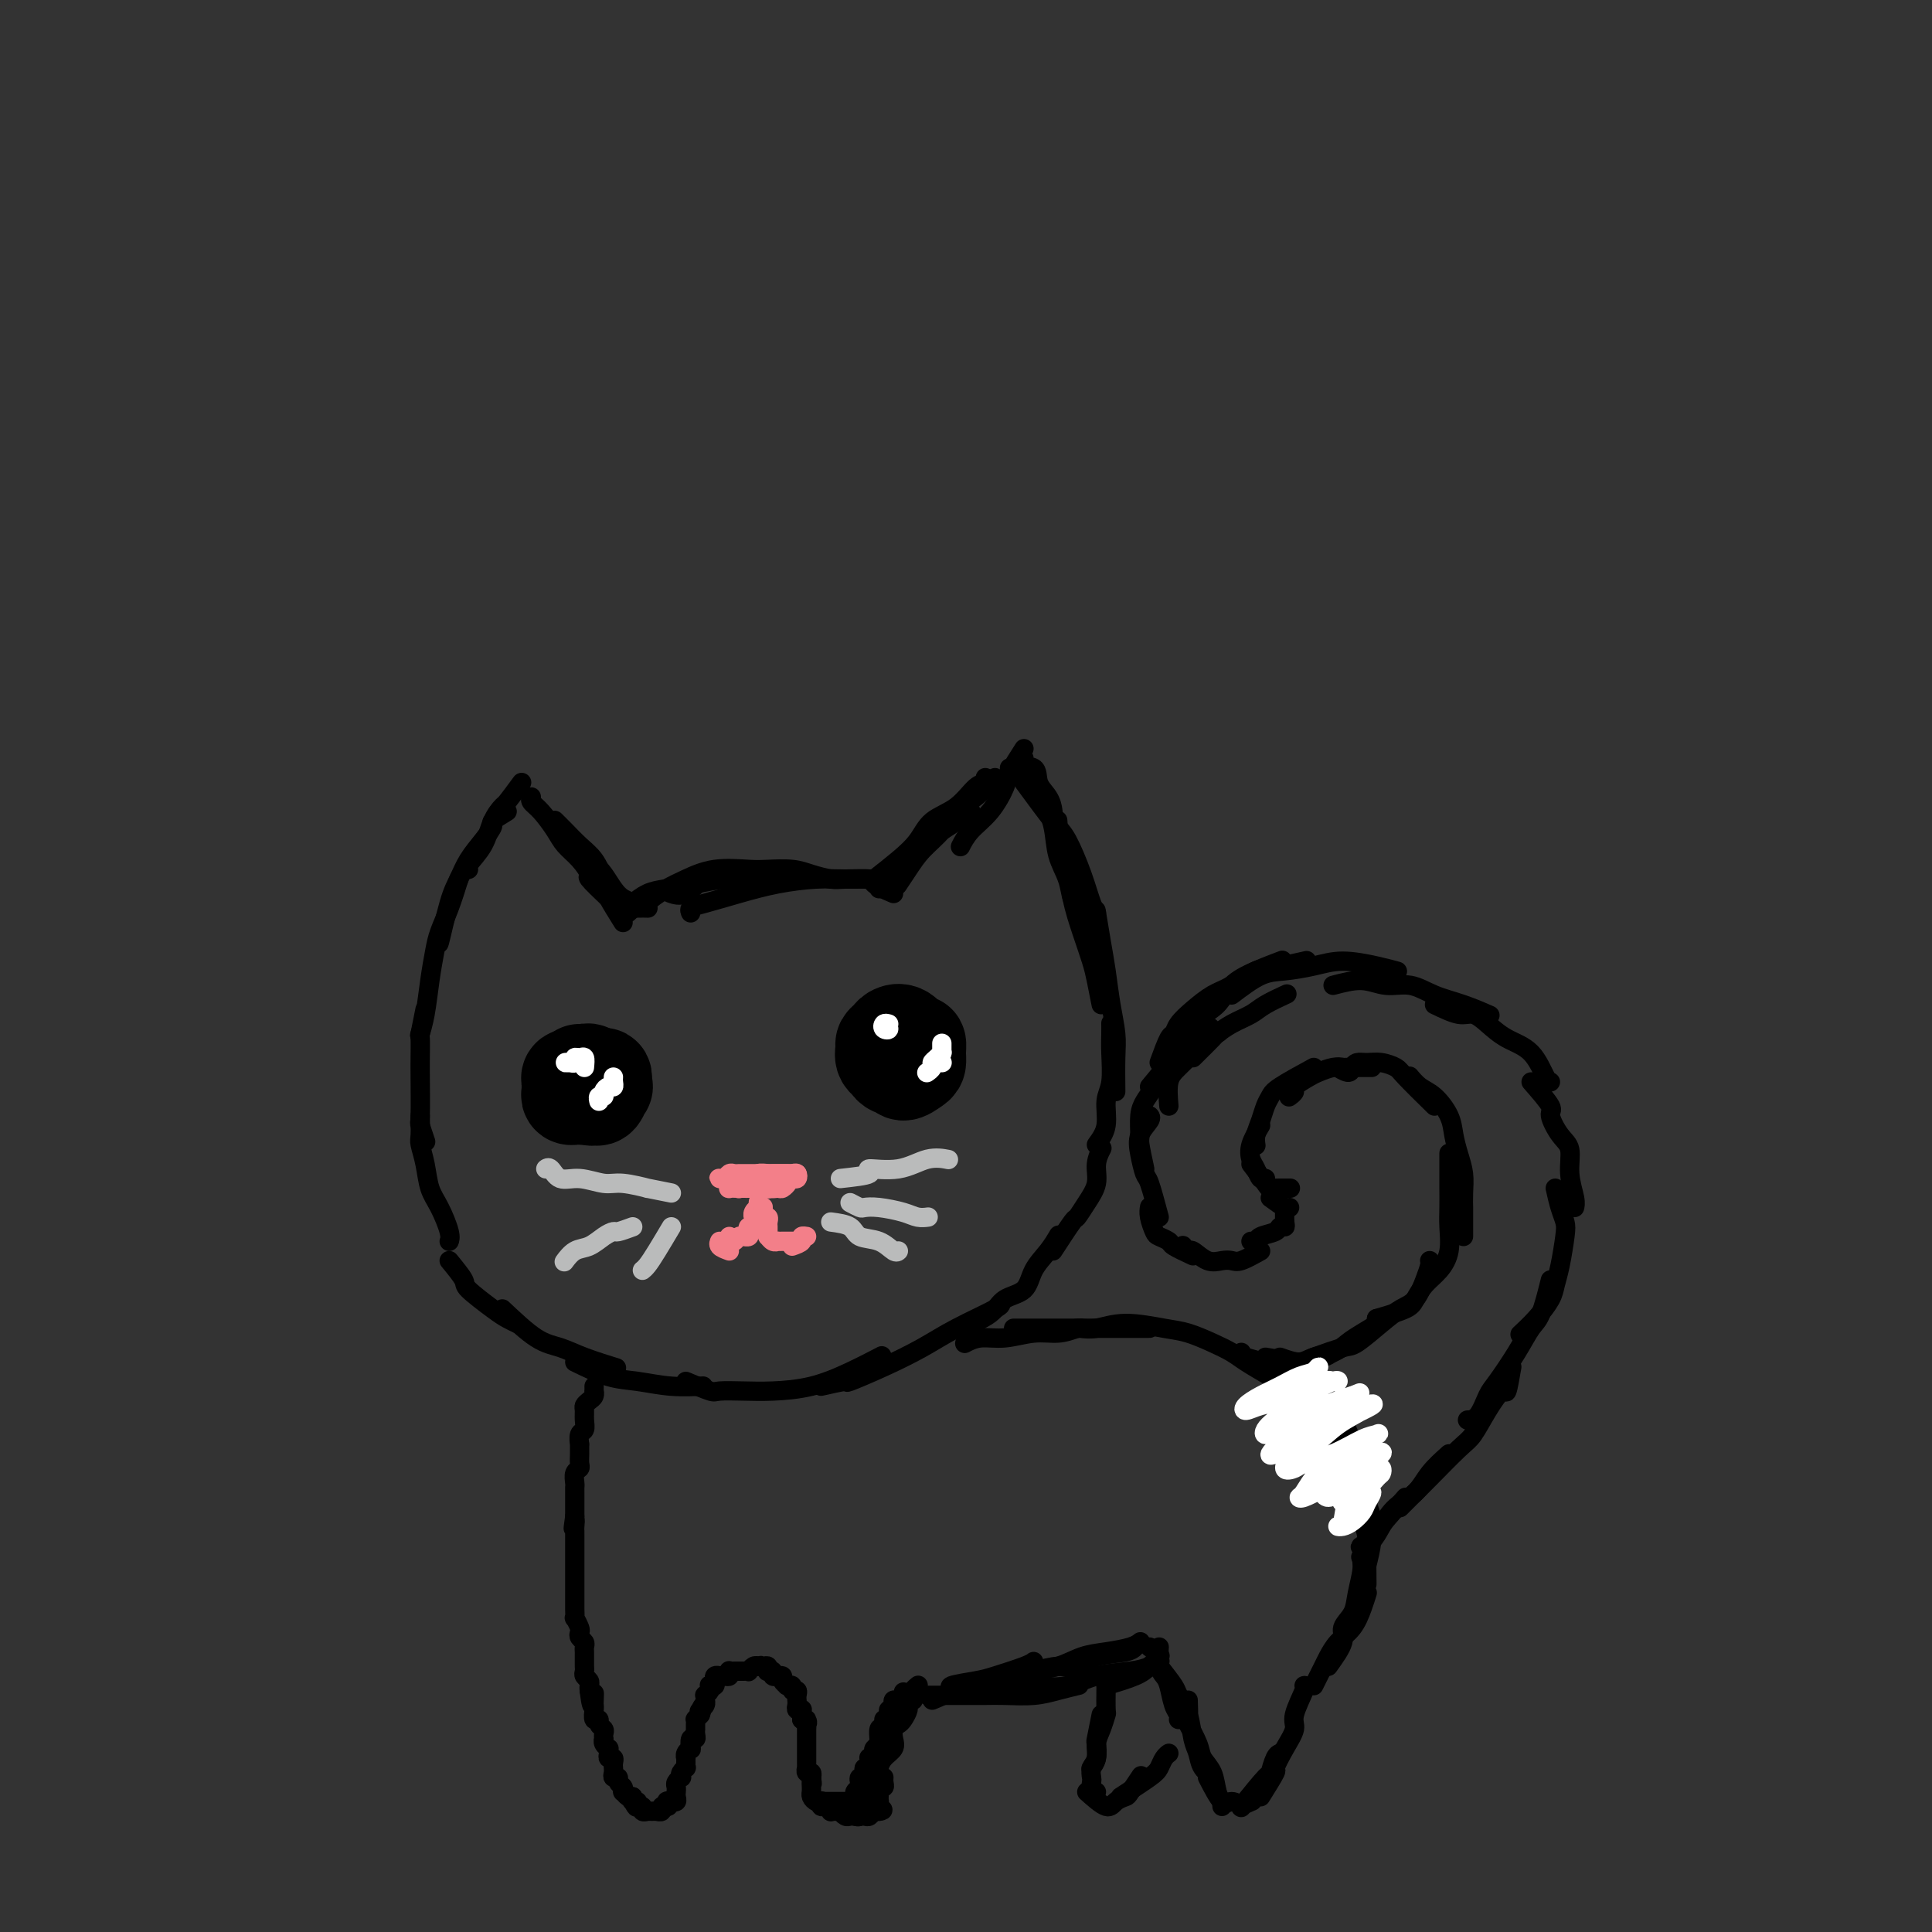 <svg viewBox='0 0 400 400' version='1.1' xmlns='http://www.w3.org/2000/svg' xmlns:xlink='http://www.w3.org/1999/xlink'><rect x="0" y="0" width="400" height="400" fill="#333333" stroke="none"/><g fill='none' stroke='rgb(0,0,0)' stroke-width='4' stroke-linecap='round' stroke-linejoin='round'><path d='M130,189c0.375,-0.329 0.749,-0.658 1,-1c0.251,-0.342 0.377,-0.697 0,-1c-0.377,-0.303 -1.257,-0.554 -2,-1c-0.743,-0.446 -1.348,-1.086 -2,-2c-0.652,-0.914 -1.350,-2.101 -2,-3c-0.650,-0.899 -1.252,-1.511 -2,-2c-0.748,-0.489 -1.642,-0.854 -2,-1c-0.358,-0.146 -0.179,-0.073 0,0'/><path d='M129,191c-1.287,-2.064 -2.574,-4.127 -3,-5c-0.426,-0.873 0.010,-0.555 0,-1c-0.010,-0.445 -0.465,-1.654 -1,-3c-0.535,-1.346 -1.149,-2.830 -2,-4c-0.851,-1.170 -1.939,-2.025 -3,-3c-1.061,-0.975 -2.093,-2.070 -3,-3c-0.907,-0.930 -1.688,-1.694 -2,-2c-0.312,-0.306 -0.156,-0.153 0,0'/><path d='M126,186c-1.730,-1.648 -3.460,-3.297 -4,-4c-0.540,-0.703 0.109,-0.461 0,-1c-0.109,-0.539 -0.975,-1.860 -2,-3c-1.025,-1.140 -2.208,-2.099 -3,-3c-0.792,-0.901 -1.193,-1.744 -2,-3c-0.807,-1.256 -2.020,-2.924 -3,-4c-0.980,-1.076 -1.725,-1.559 -2,-2c-0.275,-0.441 -0.078,-0.840 0,-1c0.078,-0.160 0.039,-0.080 0,0'/><path d='M108,162c-1.206,1.636 -2.411,3.272 -3,4c-0.589,0.728 -0.560,0.549 -1,1c-0.440,0.451 -1.347,1.532 -2,3c-0.653,1.468 -1.051,3.321 -2,5c-0.949,1.679 -2.448,3.183 -3,4c-0.552,0.817 -0.158,0.948 0,1c0.158,0.052 0.079,0.026 0,0'/><path d='M105,168c-1.308,0.798 -2.615,1.595 -3,2c-0.385,0.405 0.154,0.416 0,1c-0.154,0.584 -1.001,1.739 -2,3c-0.999,1.261 -2.148,2.627 -3,4c-0.852,1.373 -1.405,2.752 -2,4c-0.595,1.248 -1.232,2.365 -2,5c-0.768,2.635 -1.668,6.786 -2,8c-0.332,1.214 -0.095,-0.510 0,-1c0.095,-0.490 0.047,0.255 0,1'/><path d='M95,182c-0.643,2.055 -1.285,4.110 -2,6c-0.715,1.890 -1.502,3.614 -2,5c-0.498,1.386 -0.708,2.435 -1,4c-0.292,1.565 -0.666,3.646 -1,6c-0.334,2.354 -0.628,4.980 -1,7c-0.372,2.020 -0.820,3.434 -1,4c-0.180,0.566 -0.090,0.283 0,0'/><path d='M88,209c-0.422,2.106 -0.845,4.211 -1,5c-0.155,0.789 -0.043,0.261 0,1c0.043,0.739 0.015,2.745 0,4c-0.015,1.255 -0.018,1.759 0,4c0.018,2.241 0.056,6.219 0,8c-0.056,1.781 -0.207,1.364 0,2c0.207,0.636 0.774,2.325 1,3c0.226,0.675 0.113,0.338 0,0'/><path d='M87,231c0.025,1.551 0.051,3.102 0,4c-0.051,0.898 -0.178,1.143 0,2c0.178,0.857 0.661,2.324 1,4c0.339,1.676 0.536,3.560 1,5c0.464,1.440 1.197,2.438 2,4c0.803,1.562 1.678,3.690 2,5c0.322,1.310 0.092,1.803 0,2c-0.092,0.197 -0.046,0.099 0,0'/><path d='M93,261c1.286,1.571 2.573,3.143 3,4c0.427,0.857 -0.004,1.000 1,2c1.004,1.000 3.444,2.856 5,4c1.556,1.144 2.226,1.577 3,2c0.774,0.423 1.650,0.835 2,1c0.350,0.165 0.175,0.082 0,0'/><path d='M104,271c2.496,2.354 4.992,4.708 7,6c2.008,1.292 3.528,1.522 5,2c1.472,0.478 2.896,1.206 5,2c2.104,0.794 4.887,1.656 6,2c1.113,0.344 0.557,0.172 0,0'/><path d='M119,282c2.443,1.185 4.887,2.370 7,3c2.113,0.630 3.896,0.705 6,1c2.104,0.295 4.528,0.810 7,1c2.472,0.190 4.992,0.054 6,0c1.008,-0.054 0.504,-0.027 0,0'/><path d='M142,286c2.003,0.844 4.007,1.689 5,2c0.993,0.311 0.976,0.089 2,0c1.024,-0.089 3.088,-0.045 5,0c1.912,0.045 3.673,0.092 6,0c2.327,-0.092 5.222,-0.324 8,-1c2.778,-0.676 5.440,-1.797 8,-3c2.560,-1.203 5.017,-2.486 6,-3c0.983,-0.514 0.491,-0.257 0,0'/><path d='M170,287c2.158,-0.488 4.316,-0.975 5,-1c0.684,-0.025 -0.107,0.414 1,0c1.107,-0.414 4.111,-1.680 7,-3c2.889,-1.320 5.664,-2.693 8,-4c2.336,-1.307 4.234,-2.546 7,-4c2.766,-1.454 6.398,-3.122 8,-4c1.602,-0.878 1.172,-0.965 1,-1c-0.172,-0.035 -0.086,-0.017 0,0'/><path d='M199,275c2.307,-0.963 4.613,-1.927 6,-3c1.387,-1.073 1.853,-2.256 3,-3c1.147,-0.744 2.973,-1.047 4,-2c1.027,-0.953 1.255,-2.554 2,-4c0.745,-1.446 2.008,-2.735 3,-4c0.992,-1.265 1.712,-2.504 2,-3c0.288,-0.496 0.144,-0.248 0,0'/><path d='M218,259c1.621,-2.488 3.242,-4.976 4,-6c0.758,-1.024 0.652,-0.583 1,-1c0.348,-0.417 1.151,-1.692 2,-3c0.849,-1.308 1.743,-2.650 2,-4c0.257,-1.350 -0.123,-2.710 0,-4c0.123,-1.290 0.749,-2.512 1,-3c0.251,-0.488 0.125,-0.244 0,0'/><path d='M227,237c0.876,-1.205 1.751,-2.409 2,-4c0.249,-1.591 -0.130,-3.568 0,-5c0.130,-1.432 0.767,-2.317 1,-4c0.233,-1.683 0.063,-4.162 0,-6c-0.063,-1.838 -0.017,-3.033 0,-4c0.017,-0.967 0.005,-1.705 0,-2c-0.005,-0.295 -0.002,-0.148 0,0'/><path d='M231,226c-0.024,-2.527 -0.048,-5.054 0,-7c0.048,-1.946 0.167,-3.311 0,-5c-0.167,-1.689 -0.619,-3.703 -1,-6c-0.381,-2.297 -0.690,-4.878 -1,-7c-0.310,-2.122 -0.619,-3.785 -1,-6c-0.381,-2.215 -0.833,-4.981 -1,-6c-0.167,-1.019 -0.048,-0.291 0,0c0.048,0.291 0.024,0.146 0,0'/><path d='M228,208c-0.355,-1.796 -0.710,-3.592 -1,-5c-0.290,-1.408 -0.516,-2.428 -1,-4c-0.484,-1.572 -1.226,-3.695 -2,-6c-0.774,-2.305 -1.580,-4.793 -2,-7c-0.420,-2.207 -0.452,-4.133 -1,-6c-0.548,-1.867 -1.611,-3.676 -2,-5c-0.389,-1.324 -0.105,-2.164 0,-3c0.105,-0.836 0.030,-1.667 0,-2c-0.030,-0.333 -0.015,-0.166 0,0'/><path d='M224,192c-0.325,-2.091 -0.650,-4.183 -1,-5c-0.350,-0.817 -0.727,-0.360 -1,-1c-0.273,-0.640 -0.444,-2.376 -1,-4c-0.556,-1.624 -1.497,-3.136 -2,-5c-0.503,-1.864 -0.569,-4.082 -1,-6c-0.431,-1.918 -1.226,-3.537 -2,-5c-0.774,-1.463 -1.528,-2.770 -2,-4c-0.472,-1.230 -0.663,-2.381 -1,-3c-0.337,-0.619 -0.822,-0.705 -1,-1c-0.178,-0.295 -0.051,-0.799 0,-1c0.051,-0.201 0.025,-0.101 0,0'/><path d='M212,155c-1.218,1.899 -2.435,3.798 -3,5c-0.565,1.202 -0.477,1.706 -1,3c-0.523,1.294 -1.656,3.378 -3,5c-1.344,1.622 -2.900,2.783 -4,4c-1.100,1.217 -1.743,2.491 -2,3c-0.257,0.509 -0.129,0.255 0,0'/><path d='M206,161c-1.302,1.447 -2.603,2.893 -4,4c-1.397,1.107 -2.889,1.873 -4,3c-1.111,1.127 -1.839,2.614 -3,4c-1.161,1.386 -2.754,2.670 -4,4c-1.246,1.330 -2.143,2.704 -3,4c-0.857,1.296 -1.673,2.513 -2,3c-0.327,0.487 -0.163,0.243 0,0'/><path d='M201,168c-2.006,1.388 -4.013,2.775 -6,4c-1.987,1.225 -3.955,2.287 -5,3c-1.045,0.713 -1.166,1.077 -2,2c-0.834,0.923 -2.381,2.407 -3,3c-0.619,0.593 -0.309,0.297 0,0'/><path d='M182,184c1.387,-1.357 2.774,-2.714 4,-4c1.226,-1.286 2.292,-2.500 4,-4c1.708,-1.500 4.060,-3.286 5,-4c0.940,-0.714 0.470,-0.357 0,0'/><path d='M181,182c1.718,-1.343 3.436,-2.686 5,-4c1.564,-1.314 2.973,-2.600 4,-4c1.027,-1.400 1.673,-2.915 3,-4c1.327,-1.085 3.336,-1.741 5,-3c1.664,-1.259 2.982,-3.121 4,-4c1.018,-0.879 1.736,-0.775 2,-1c0.264,-0.225 0.076,-0.779 0,-1c-0.076,-0.221 -0.038,-0.111 0,0'/><path d='M209,159c2.053,-0.269 4.105,-0.538 5,0c0.895,0.538 0.632,1.882 1,3c0.368,1.118 1.367,2.011 2,3c0.633,0.989 0.901,2.074 1,3c0.099,0.926 0.028,1.693 0,2c-0.028,0.307 -0.014,0.153 0,0'/><path d='M212,162c2.273,3.096 4.546,6.192 6,8c1.454,1.808 2.088,2.327 3,4c0.912,1.673 2.100,4.500 3,7c0.900,2.500 1.512,4.673 2,6c0.488,1.327 0.854,1.808 1,2c0.146,0.192 0.073,0.096 0,0'/><path d='M185,185c-1.694,-0.731 -3.388,-1.462 -4,-2c-0.612,-0.538 -0.142,-0.885 -1,-1c-0.858,-0.115 -3.044,0.000 -5,0c-1.956,-0.000 -3.680,-0.117 -6,0c-2.320,0.117 -5.234,0.466 -8,1c-2.766,0.534 -5.382,1.254 -8,2c-2.618,0.746 -5.238,1.520 -7,2c-1.762,0.480 -2.667,0.668 -3,1c-0.333,0.332 -0.095,0.809 0,1c0.095,0.191 0.048,0.095 0,0'/><path d='M181,182c-2.294,-0.022 -4.589,-0.045 -6,0c-1.411,0.045 -1.939,0.156 -3,0c-1.061,-0.156 -2.656,-0.579 -4,-1c-1.344,-0.421 -2.439,-0.839 -4,-1c-1.561,-0.161 -3.590,-0.066 -5,0c-1.410,0.066 -2.202,0.101 -4,0c-1.798,-0.101 -4.601,-0.339 -7,0c-2.399,0.339 -4.394,1.254 -6,2c-1.606,0.746 -2.822,1.324 -4,2c-1.178,0.676 -2.317,1.451 -3,2c-0.683,0.549 -0.909,0.871 -1,1c-0.091,0.129 -0.045,0.064 0,0'/><path d='M161,181c-2.114,0.416 -4.228,0.833 -5,1c-0.772,0.167 -0.201,0.085 -1,0c-0.799,-0.085 -2.966,-0.174 -5,0c-2.034,0.174 -3.934,0.611 -6,1c-2.066,0.389 -4.299,0.731 -6,1c-1.701,0.269 -2.869,0.464 -4,1c-1.131,0.536 -2.226,1.411 -3,2c-0.774,0.589 -1.228,0.890 -1,1c0.228,0.110 1.138,0.030 2,0c0.862,-0.030 1.675,-0.008 2,0c0.325,0.008 0.163,0.004 0,0'/><path d='M152,182c-2.173,-0.339 -4.345,-0.679 -6,0c-1.655,0.679 -2.792,2.375 -4,3c-1.208,0.625 -2.488,0.179 -3,0c-0.512,-0.179 -0.256,-0.089 0,0'/></g>
<g fill='none' stroke='rgb(0,0,0)' stroke-width='20' stroke-linecap='round' stroke-linejoin='round'><path d='M121,223c-0.006,0.867 -0.013,1.734 0,2c0.013,0.266 0.045,-0.070 0,0c-0.045,0.070 -0.166,0.547 0,1c0.166,0.453 0.620,0.882 1,1c0.380,0.118 0.687,-0.076 1,0c0.313,0.076 0.632,0.423 1,0c0.368,-0.423 0.784,-1.615 1,-2c0.216,-0.385 0.230,0.038 0,0c-0.230,-0.038 -0.705,-0.538 -1,-1c-0.295,-0.462 -0.409,-0.885 -1,-1c-0.591,-0.115 -1.658,0.077 -2,0c-0.342,-0.077 0.041,-0.423 0,0c-0.041,0.423 -0.505,1.615 -1,2c-0.495,0.385 -1.021,-0.038 -1,0c0.021,0.038 0.587,0.538 1,1c0.413,0.462 0.671,0.886 1,1c0.329,0.114 0.730,-0.082 1,0c0.270,0.082 0.410,0.443 1,0c0.590,-0.443 1.629,-1.688 2,-2c0.371,-0.312 0.072,0.309 0,0c-0.072,-0.309 0.082,-1.549 0,-2c-0.082,-0.451 -0.401,-0.113 -1,0c-0.599,0.113 -1.477,0.002 -2,0c-0.523,-0.002 -0.690,0.104 -1,0c-0.310,-0.104 -0.764,-0.420 -1,0c-0.236,0.420 -0.256,1.575 0,2c0.256,0.425 0.787,0.122 1,0c0.213,-0.122 0.106,-0.061 0,0'/><path d='M187,218c-0.312,-0.852 -0.623,-1.703 -1,-2c-0.377,-0.297 -0.819,-0.038 -1,0c-0.181,0.038 -0.102,-0.145 0,0c0.102,0.145 0.226,0.617 0,1c-0.226,0.383 -0.804,0.676 -1,1c-0.196,0.324 -0.012,0.680 0,1c0.012,0.320 -0.148,0.604 0,1c0.148,0.396 0.604,0.902 1,1c0.396,0.098 0.733,-0.214 1,0c0.267,0.214 0.464,0.953 1,1c0.536,0.047 1.409,-0.598 2,-1c0.591,-0.402 0.899,-0.560 1,-1c0.101,-0.440 -0.004,-1.162 0,-2c0.004,-0.838 0.118,-1.791 0,-2c-0.118,-0.209 -0.466,0.325 -1,0c-0.534,-0.325 -1.253,-1.511 -2,-2c-0.747,-0.489 -1.522,-0.282 -2,0c-0.478,0.282 -0.658,0.640 -1,1c-0.342,0.360 -0.845,0.723 -1,1c-0.155,0.277 0.038,0.467 0,1c-0.038,0.533 -0.308,1.408 0,2c0.308,0.592 1.195,0.902 2,1c0.805,0.098 1.530,-0.016 2,0c0.470,0.016 0.687,0.162 1,0c0.313,-0.162 0.722,-0.632 1,-1c0.278,-0.368 0.425,-0.635 0,-1c-0.425,-0.365 -1.422,-0.829 -2,-1c-0.578,-0.171 -0.737,-0.049 -1,0c-0.263,0.049 -0.632,0.024 -1,0'/><path d='M185,217c-0.844,0.067 -0.956,0.733 -1,1c-0.044,0.267 -0.022,0.133 0,0'/><path d='M122,223c-0.444,0.000 -0.889,0.000 -1,0c-0.111,-0.000 0.110,-0.001 0,0c-0.110,0.001 -0.551,0.003 -1,0c-0.449,-0.003 -0.905,-0.011 -1,0c-0.095,0.011 0.171,0.041 0,0c-0.171,-0.041 -0.777,-0.152 -1,0c-0.223,0.152 -0.061,0.566 0,1c0.061,0.434 0.020,0.887 0,1c-0.020,0.113 -0.020,-0.113 0,0c0.020,0.113 0.061,0.566 0,1c-0.061,0.434 -0.222,0.848 0,1c0.222,0.152 0.829,0.041 1,0c0.171,-0.041 -0.094,-0.011 0,0c0.094,0.011 0.546,0.003 1,0c0.454,-0.003 0.910,-0.000 1,0c0.090,0.000 -0.186,-0.003 0,0c0.186,0.003 0.834,0.011 1,0c0.166,-0.011 -0.152,-0.041 0,0c0.152,0.041 0.773,0.152 1,0c0.227,-0.152 0.061,-0.566 0,-1c-0.061,-0.434 -0.016,-0.887 0,-1c0.016,-0.113 0.004,0.114 0,0c-0.004,-0.114 -0.001,-0.569 0,-1c0.001,-0.431 0.000,-0.837 0,-1c-0.000,-0.163 -0.000,-0.081 0,0'/><path d='M123,223c0.530,-0.403 -0.646,0.088 -1,0c-0.354,-0.088 0.115,-0.756 0,-1c-0.115,-0.244 -0.814,-0.065 -1,0c-0.186,0.065 0.142,0.018 0,0c-0.142,-0.018 -0.755,-0.005 -1,0c-0.245,0.005 -0.123,0.003 0,0'/></g>
<g fill='none' stroke='rgb(255,255,255)' stroke-width='4' stroke-linecap='round' stroke-linejoin='round'><path d='M121,221c0.081,-0.853 0.163,-1.707 0,-2c-0.163,-0.293 -0.570,-0.026 -1,0c-0.430,0.026 -0.882,-0.189 -1,0c-0.118,0.189 0.098,0.783 0,1c-0.098,0.217 -0.511,0.058 -1,0c-0.489,-0.058 -1.055,-0.016 -1,0c0.055,0.016 0.730,0.004 1,0c0.270,-0.004 0.135,-0.002 0,0'/><path d='M127,223c-0.022,0.304 -0.043,0.607 0,1c0.043,0.393 0.151,0.875 0,1c-0.151,0.125 -0.562,-0.106 -1,0c-0.438,0.106 -0.902,0.551 -1,1c-0.098,0.449 0.170,0.904 0,1c-0.170,0.096 -0.776,-0.166 -1,0c-0.224,0.166 -0.064,0.762 0,1c0.064,0.238 0.032,0.119 0,0'/><path d='M184,212c-0.383,-0.104 -0.766,-0.207 -1,0c-0.234,0.207 -0.321,0.726 0,1c0.321,0.274 1.048,0.305 1,0c-0.048,-0.305 -0.871,-0.944 -1,-1c-0.129,-0.056 0.435,0.472 1,1'/><path d='M195,216c0.006,0.839 0.011,1.679 0,2c-0.011,0.321 -0.039,0.125 0,0c0.039,-0.125 0.144,-0.177 0,0c-0.144,0.177 -0.536,0.583 -1,1c-0.464,0.417 -0.999,0.844 -1,1c-0.001,0.156 0.533,0.042 1,0c0.467,-0.042 0.867,-0.012 1,0c0.133,0.012 -0.002,0.006 0,0c0.002,-0.006 0.140,-0.012 0,0c-0.140,0.012 -0.560,0.042 -1,0c-0.440,-0.042 -0.902,-0.156 -1,0c-0.098,0.156 0.166,0.580 0,1c-0.166,0.420 -0.762,0.834 -1,1c-0.238,0.166 -0.119,0.083 0,0'/></g>
<g fill='none' stroke='rgb(0,0,0)' stroke-width='4' stroke-linecap='round' stroke-linejoin='round'><path d='M123,287c0.006,0.447 0.012,0.893 0,1c-0.012,0.107 -0.042,-0.127 0,0c0.042,0.127 0.154,0.614 0,1c-0.154,0.386 -0.576,0.671 -1,1c-0.424,0.329 -0.849,0.703 -1,1c-0.151,0.297 -0.026,0.518 0,1c0.026,0.482 -0.046,1.224 0,2c0.046,0.776 0.208,1.587 0,2c-0.208,0.413 -0.788,0.429 -1,1c-0.212,0.571 -0.056,1.697 0,2c0.056,0.303 0.011,-0.218 0,0c-0.011,0.218 0.011,1.175 0,2c-0.011,0.825 -0.056,1.516 0,2c0.056,0.484 0.211,0.760 0,1c-0.211,0.240 -0.789,0.445 -1,1c-0.211,0.555 -0.057,1.459 0,2c0.057,0.541 0.015,0.717 0,1c-0.015,0.283 -0.004,0.671 0,1c0.004,0.329 0.001,0.599 0,1c-0.001,0.401 -0.000,0.932 0,1c0.000,0.068 0.000,-0.328 0,0c-0.000,0.328 -0.000,1.379 0,2c0.000,0.621 0.000,0.810 0,1'/><path d='M119,314c-0.619,4.356 -0.166,1.745 0,1c0.166,-0.745 0.044,0.377 0,1c-0.044,0.623 -0.012,0.747 0,1c0.012,0.253 0.003,0.635 0,1c-0.003,0.365 -0.001,0.714 0,1c0.001,0.286 0.000,0.509 0,1c-0.000,0.491 -0.000,1.248 0,2c0.000,0.752 0.000,1.497 0,2c-0.000,0.503 -0.000,0.765 0,1c0.000,0.235 0.000,0.444 0,1c-0.000,0.556 -0.000,1.461 0,2c0.000,0.539 0.000,0.713 0,1c-0.000,0.287 -0.001,0.688 0,1c0.001,0.312 0.004,0.535 0,1c-0.004,0.465 -0.015,1.171 0,2c0.015,0.829 0.056,1.780 0,2c-0.056,0.220 -0.207,-0.292 0,0c0.207,0.292 0.774,1.388 1,2c0.226,0.612 0.113,0.741 0,1c-0.113,0.259 -0.227,0.647 0,1c0.227,0.353 0.793,0.672 1,1c0.207,0.328 0.055,0.665 0,1c-0.055,0.335 -0.015,0.667 0,1c0.015,0.333 0.003,0.667 0,1c-0.003,0.333 0.003,0.667 0,1c-0.003,0.333 -0.015,0.667 0,1c0.015,0.333 0.056,0.667 0,1c-0.056,0.333 -0.211,0.667 0,1c0.211,0.333 0.788,0.667 1,1c0.212,0.333 0.061,0.667 0,1c-0.061,0.333 -0.030,0.667 0,1'/><path d='M122,350c0.690,5.749 0.916,2.123 1,1c0.084,-1.123 0.027,0.259 0,1c-0.027,0.741 -0.022,0.843 0,1c0.022,0.157 0.062,0.371 0,1c-0.062,0.629 -0.227,1.674 0,2c0.227,0.326 0.845,-0.066 1,0c0.155,0.066 -0.154,0.591 0,1c0.154,0.409 0.772,0.701 1,1c0.228,0.299 0.065,0.606 0,1c-0.065,0.394 -0.032,0.875 0,1c0.032,0.125 0.061,-0.107 0,0c-0.061,0.107 -0.214,0.555 0,1c0.214,0.445 0.793,0.889 1,1c0.207,0.111 0.041,-0.111 0,0c-0.041,0.111 0.041,0.556 0,1c-0.041,0.444 -0.207,0.889 0,1c0.207,0.111 0.788,-0.111 1,0c0.212,0.111 0.056,0.556 0,1c-0.056,0.444 -0.011,0.889 0,1c0.011,0.111 -0.012,-0.111 0,0c0.012,0.111 0.060,0.554 0,1c-0.060,0.446 -0.226,0.894 0,1c0.226,0.106 0.844,-0.130 1,0c0.156,0.130 -0.151,0.627 0,1c0.151,0.373 0.762,0.622 1,1c0.238,0.378 0.105,0.885 0,1c-0.105,0.115 -0.182,-0.161 0,0c0.182,0.161 0.623,0.760 1,1c0.377,0.240 0.688,0.120 1,0'/><path d='M131,372c1.410,3.625 0.434,1.688 0,1c-0.434,-0.688 -0.328,-0.128 0,0c0.328,0.128 0.876,-0.176 1,0c0.124,0.176 -0.178,0.832 0,1c0.178,0.168 0.835,-0.151 1,0c0.165,0.151 -0.162,0.773 0,1c0.162,0.227 0.813,0.061 1,0c0.187,-0.061 -0.089,-0.015 0,0c0.089,0.015 0.545,0.000 1,0c0.455,-0.000 0.910,0.014 1,0c0.090,-0.014 -0.186,-0.056 0,0c0.186,0.056 0.833,0.211 1,0c0.167,-0.211 -0.147,-0.788 0,-1c0.147,-0.212 0.756,-0.061 1,0c0.244,0.061 0.122,0.030 0,0'/><path d='M138,374c1.018,0.082 0.062,-0.713 0,-1c-0.062,-0.287 0.768,-0.067 1,0c0.232,0.067 -0.134,-0.021 0,0c0.134,0.021 0.768,0.150 1,0c0.232,-0.150 0.062,-0.579 0,-1c-0.062,-0.421 -0.018,-0.833 0,-1c0.018,-0.167 0.008,-0.087 0,0c-0.008,0.087 -0.016,0.182 0,0c0.016,-0.182 0.056,-0.640 0,-1c-0.056,-0.360 -0.207,-0.622 0,-1c0.207,-0.378 0.774,-0.871 1,-1c0.226,-0.129 0.113,0.106 0,0c-0.113,-0.106 -0.227,-0.554 0,-1c0.227,-0.446 0.793,-0.889 1,-1c0.207,-0.111 0.054,0.111 0,0c-0.054,-0.111 -0.011,-0.556 0,-1c0.011,-0.444 -0.011,-0.887 0,-1c0.011,-0.113 0.054,0.106 0,0c-0.054,-0.106 -0.207,-0.535 0,-1c0.207,-0.465 0.773,-0.964 1,-1c0.227,-0.036 0.113,0.393 0,0c-0.113,-0.393 -0.227,-1.607 0,-2c0.227,-0.393 0.793,0.034 1,0c0.207,-0.034 0.055,-0.530 0,-1c-0.055,-0.470 -0.015,-0.915 0,-1c0.015,-0.085 0.003,0.188 0,0c-0.003,-0.188 0.002,-0.838 0,-1c-0.002,-0.162 -0.011,0.163 0,0c0.011,-0.163 0.041,-0.813 0,-1c-0.041,-0.187 -0.155,0.089 0,0c0.155,-0.089 0.577,-0.545 1,-1'/><path d='M145,355c1.099,-3.177 0.347,-1.621 0,-1c-0.347,0.621 -0.289,0.306 0,0c0.289,-0.306 0.808,-0.603 1,-1c0.192,-0.397 0.055,-0.894 0,-1c-0.055,-0.106 -0.029,0.178 0,0c0.029,-0.178 0.059,-0.819 0,-1c-0.059,-0.181 -0.208,0.096 0,0c0.208,-0.096 0.774,-0.566 1,-1c0.226,-0.434 0.113,-0.833 0,-1c-0.113,-0.167 -0.228,-0.101 0,0c0.228,0.101 0.797,0.237 1,0c0.203,-0.237 0.040,-0.848 0,-1c-0.040,-0.152 0.045,0.155 0,0c-0.045,-0.155 -0.219,-0.773 0,-1c0.219,-0.227 0.829,-0.065 1,0c0.171,0.065 -0.099,0.031 0,0c0.099,-0.031 0.565,-0.061 1,0c0.435,0.061 0.838,0.212 1,0c0.162,-0.212 0.081,-0.789 0,-1c-0.081,-0.211 -0.163,-0.056 0,0c0.163,0.056 0.569,0.015 1,0c0.431,-0.015 0.885,-0.003 1,0c0.115,0.003 -0.110,-0.003 0,0c0.110,0.003 0.554,0.015 1,0c0.446,-0.015 0.893,-0.055 1,0c0.107,0.055 -0.125,0.207 0,0c0.125,-0.207 0.607,-0.773 1,-1c0.393,-0.227 0.696,-0.113 1,0'/><path d='M157,345c1.193,-0.314 0.175,-0.098 0,0c-0.175,0.098 0.493,0.078 1,0c0.507,-0.078 0.853,-0.213 1,0c0.147,0.213 0.096,0.775 0,1c-0.096,0.225 -0.236,0.113 0,0c0.236,-0.113 0.847,-0.226 1,0c0.153,0.226 -0.151,0.792 0,1c0.151,0.208 0.757,0.059 1,0c0.243,-0.059 0.121,-0.026 0,0c-0.121,0.026 -0.242,0.045 0,0c0.242,-0.045 0.848,-0.155 1,0c0.152,0.155 -0.152,0.576 0,1c0.152,0.424 0.758,0.850 1,1c0.242,0.150 0.121,0.025 0,0c-0.121,-0.025 -0.243,0.049 0,0c0.243,-0.049 0.850,-0.220 1,0c0.150,0.220 -0.156,0.830 0,1c0.156,0.170 0.774,-0.099 1,0c0.226,0.099 0.061,0.565 0,1c-0.061,0.435 -0.017,0.838 0,1c0.017,0.162 0.008,0.082 0,0c-0.008,-0.082 -0.016,-0.166 0,0c0.016,0.166 0.057,0.583 0,1c-0.057,0.417 -0.211,0.833 0,1c0.211,0.167 0.789,0.086 1,0c0.211,-0.086 0.057,-0.177 0,0c-0.057,0.177 -0.016,0.622 0,1c0.016,0.378 0.008,0.689 0,1'/><path d='M166,356c1.619,1.658 1.166,0.303 1,0c-0.166,-0.303 -0.044,0.444 0,1c0.044,0.556 0.012,0.919 0,1c-0.012,0.081 -0.003,-0.119 0,0c0.003,0.119 0.001,0.558 0,1c-0.001,0.442 -0.000,0.888 0,1c0.000,0.112 0.000,-0.111 0,0c-0.000,0.111 -0.000,0.556 0,1c0.000,0.444 -0.000,0.889 0,1c0.000,0.111 0.000,-0.111 0,0c-0.000,0.111 -0.000,0.556 0,1c0.000,0.444 0.000,0.889 0,1c-0.000,0.111 -0.001,-0.110 0,0c0.001,0.110 0.004,0.550 0,1c-0.004,0.450 -0.015,0.909 0,1c0.015,0.091 0.057,-0.186 0,0c-0.057,0.186 -0.211,0.833 0,1c0.211,0.167 0.788,-0.147 1,0c0.212,0.147 0.061,0.756 0,1c-0.061,0.244 -0.030,0.122 0,0'/><path d='M168,368c0.309,2.039 0.082,1.138 0,1c-0.082,-0.138 -0.019,0.489 0,1c0.019,0.511 -0.005,0.908 0,1c0.005,0.092 0.040,-0.120 0,0c-0.040,0.120 -0.155,0.572 0,1c0.155,0.428 0.580,0.832 1,1c0.420,0.168 0.834,0.101 1,0c0.166,-0.101 0.082,-0.237 0,0c-0.082,0.237 -0.163,0.848 0,1c0.163,0.152 0.569,-0.155 1,0c0.431,0.155 0.885,0.773 1,1c0.115,0.227 -0.110,0.065 0,0c0.110,-0.065 0.554,-0.031 1,0c0.446,0.031 0.893,0.061 1,0c0.107,-0.061 -0.126,-0.212 0,0c0.126,0.212 0.611,0.789 1,1c0.389,0.211 0.682,0.058 1,0c0.318,-0.058 0.662,-0.019 1,0c0.338,0.019 0.669,0.019 1,0c0.331,-0.019 0.663,-0.058 1,0c0.337,0.058 0.678,0.211 1,0c0.322,-0.211 0.625,-0.788 1,-1c0.375,-0.212 0.821,-0.061 1,0c0.179,0.061 0.089,0.030 0,0'/><path d='M182,375c1.547,-0.163 0.414,-0.569 0,-1c-0.414,-0.431 -0.111,-0.885 0,-1c0.111,-0.115 0.029,0.109 0,0c-0.029,-0.109 -0.004,-0.550 0,-1c0.004,-0.450 -0.013,-0.908 0,-1c0.013,-0.092 0.056,0.182 0,0c-0.056,-0.182 -0.211,-0.819 0,-1c0.211,-0.181 0.789,0.096 1,0c0.211,-0.096 0.057,-0.564 0,-1c-0.057,-0.436 -0.016,-0.839 0,-1c0.016,-0.161 0.008,-0.081 0,0'/><path d='M169,373c0.333,-0.000 0.667,-0.000 1,0c0.333,0.000 0.666,0.000 1,0c0.334,-0.000 0.668,-0.000 1,0c0.332,0.000 0.662,0.001 1,0c0.338,-0.001 0.683,-0.003 1,0c0.317,0.003 0.606,0.012 1,0c0.394,-0.012 0.894,-0.045 1,0c0.106,0.045 -0.182,0.167 0,0c0.182,-0.167 0.832,-0.623 1,-1c0.168,-0.377 -0.148,-0.675 0,-1c0.148,-0.325 0.758,-0.678 1,-1c0.242,-0.322 0.116,-0.612 0,-1c-0.116,-0.388 -0.224,-0.874 0,-1c0.224,-0.126 0.778,0.107 1,0c0.222,-0.107 0.112,-0.554 0,-1c-0.112,-0.446 -0.227,-0.890 0,-1c0.227,-0.110 0.797,0.115 1,0c0.203,-0.115 0.041,-0.570 0,-1c-0.041,-0.430 0.041,-0.836 0,-1c-0.041,-0.164 -0.203,-0.085 0,0c0.203,0.085 0.772,0.176 1,0c0.228,-0.176 0.114,-0.620 0,-1c-0.114,-0.380 -0.227,-0.698 0,-1c0.227,-0.302 0.796,-0.589 1,-1c0.204,-0.411 0.044,-0.945 0,-1c-0.044,-0.055 0.026,0.370 0,0c-0.026,-0.370 -0.150,-1.534 0,-2c0.150,-0.466 0.575,-0.233 1,0'/><path d='M183,358c0.946,-2.476 0.310,-2.165 0,-2c-0.310,0.165 -0.293,0.185 0,0c0.293,-0.185 0.862,-0.575 1,-1c0.138,-0.425 -0.157,-0.884 0,-1c0.157,-0.116 0.764,0.110 1,0c0.236,-0.110 0.102,-0.556 0,-1c-0.102,-0.444 -0.170,-0.887 0,-1c0.170,-0.113 0.578,0.102 1,0c0.422,-0.102 0.859,-0.521 1,-1c0.141,-0.479 -0.015,-1.018 0,-1c0.015,0.018 0.200,0.592 0,1c-0.200,0.408 -0.785,0.648 -1,1c-0.215,0.352 -0.062,0.815 0,1c0.062,0.185 0.031,0.093 0,0'/><path d='M177,376c0.406,0.126 0.812,0.252 1,0c0.188,-0.252 0.158,-0.882 0,-1c-0.158,-0.118 -0.445,0.277 0,0c0.445,-0.277 1.621,-1.225 2,-2c0.379,-0.775 -0.040,-1.376 0,-2c0.040,-0.624 0.540,-1.269 1,-2c0.460,-0.731 0.880,-1.546 1,-2c0.120,-0.454 -0.060,-0.545 0,-1c0.060,-0.455 0.359,-1.274 1,-2c0.641,-0.726 1.625,-1.359 2,-2c0.375,-0.641 0.143,-1.289 0,-2c-0.143,-0.711 -0.197,-1.486 0,-2c0.197,-0.514 0.645,-0.769 1,-1c0.355,-0.231 0.617,-0.439 1,-1c0.383,-0.561 0.888,-1.474 1,-2c0.112,-0.526 -0.167,-0.666 0,-1c0.167,-0.334 0.781,-0.864 1,-1c0.219,-0.136 0.045,0.121 0,0c-0.045,-0.121 0.041,-0.621 0,-1c-0.041,-0.379 -0.207,-0.638 0,-1c0.207,-0.362 0.786,-0.828 1,-1c0.214,-0.172 0.061,-0.049 0,0c-0.061,0.049 -0.031,0.025 0,0'/><path d='M193,352c1.822,-0.758 3.643,-1.516 4,-2c0.357,-0.484 -0.752,-0.694 0,-1c0.752,-0.306 3.364,-0.709 5,-1c1.636,-0.291 2.294,-0.470 4,-1c1.706,-0.530 4.459,-1.412 6,-2c1.541,-0.588 1.869,-0.882 2,-1c0.131,-0.118 0.066,-0.059 0,0'/><path d='M202,349c1.576,-0.336 3.151,-0.671 4,-1c0.849,-0.329 0.970,-0.651 2,-1c1.030,-0.349 2.969,-0.723 5,-1c2.031,-0.277 4.156,-0.456 6,-1c1.844,-0.544 3.409,-1.452 5,-2c1.591,-0.548 3.210,-0.734 5,-1c1.790,-0.266 3.751,-0.610 5,-1c1.249,-0.390 1.785,-0.826 2,-1c0.215,-0.174 0.107,-0.087 0,0'/><path d='M214,346c1.881,-0.477 3.762,-0.955 5,-1c1.238,-0.045 1.835,0.341 3,0c1.165,-0.341 2.900,-1.411 5,-2c2.100,-0.589 4.565,-0.697 6,-1c1.435,-0.303 1.838,-0.801 2,-1c0.162,-0.199 0.081,-0.100 0,0'/><path d='M238,341c0.000,0.000 0.100,0.100 0.1,0.1'/><path d='M192,351c2.473,-0.002 4.947,-0.003 7,0c2.053,0.003 3.686,0.011 5,0c1.314,-0.011 2.311,-0.042 4,0c1.689,0.042 4.071,0.156 6,0c1.929,-0.156 3.404,-0.580 5,-1c1.596,-0.420 3.313,-0.834 4,-1c0.687,-0.166 0.343,-0.083 0,0'/><path d='M208,348c2.033,-0.099 4.067,-0.197 5,0c0.933,0.197 0.767,0.691 2,1c1.233,0.309 3.865,0.433 6,0c2.135,-0.433 3.774,-1.423 6,-2c2.226,-0.577 5.040,-0.742 7,-1c1.960,-0.258 3.066,-0.608 4,-1c0.934,-0.392 1.695,-0.826 2,-1c0.305,-0.174 0.152,-0.087 0,0'/><path d='M229,349c2.256,-0.679 4.512,-1.357 6,-2c1.488,-0.643 2.208,-1.250 3,-2c0.792,-0.750 1.655,-1.643 2,-2c0.345,-0.357 0.173,-0.179 0,0'/><path d='M240,341c-0.089,1.496 -0.178,2.992 0,4c0.178,1.008 0.622,1.528 1,2c0.378,0.472 0.690,0.897 1,2c0.310,1.103 0.619,2.883 1,4c0.381,1.117 0.833,1.570 1,2c0.167,0.430 0.048,0.837 0,1c-0.048,0.163 -0.024,0.081 0,0'/><path d='M240,345c1.209,1.550 2.418,3.100 3,4c0.582,0.900 0.536,1.151 1,2c0.464,0.849 1.438,2.297 2,4c0.562,1.703 0.711,3.661 1,5c0.289,1.339 0.718,2.058 1,3c0.282,0.942 0.416,2.108 1,3c0.584,0.892 1.619,1.509 2,2c0.381,0.491 0.109,0.854 0,1c-0.109,0.146 -0.054,0.073 0,0'/><path d='M246,352c0.056,1.679 0.113,3.358 0,4c-0.113,0.642 -0.395,0.248 0,1c0.395,0.752 1.469,2.650 2,4c0.531,1.350 0.521,2.150 1,3c0.479,0.850 1.449,1.748 2,3c0.551,1.252 0.684,2.858 1,4c0.316,1.142 0.817,1.822 1,2c0.183,0.178 0.049,-0.144 0,0c-0.049,0.144 -0.014,0.756 0,1c0.014,0.244 0.007,0.122 0,0'/><path d='M250,368c1.106,2.141 2.213,4.283 3,5c0.787,0.717 1.255,0.010 2,0c0.745,-0.010 1.767,0.678 2,1c0.233,0.322 -0.322,0.279 0,0c0.322,-0.279 1.521,-0.794 2,-1c0.479,-0.206 0.240,-0.103 0,0'/><path d='M257,374c2.022,-2.506 4.045,-5.011 5,-6c0.955,-0.989 0.844,-0.461 1,-1c0.156,-0.539 0.581,-2.145 1,-3c0.419,-0.855 0.834,-0.959 1,-1c0.166,-0.041 0.083,-0.021 0,0'/><path d='M261,372c1.311,-2.093 2.622,-4.185 3,-5c0.378,-0.815 -0.178,-0.352 0,-1c0.178,-0.648 1.091,-2.408 2,-4c0.909,-1.592 1.813,-3.015 2,-4c0.188,-0.985 -0.341,-1.532 0,-3c0.341,-1.468 1.553,-3.857 2,-5c0.447,-1.143 0.128,-1.041 0,-1c-0.128,0.041 -0.064,0.020 0,0'/><path d='M229,349c-0.022,2.072 -0.043,4.144 0,5c0.043,0.856 0.151,0.496 0,1c-0.151,0.504 -0.563,1.873 -1,3c-0.437,1.127 -0.901,2.014 -1,3c-0.099,0.986 0.166,2.073 0,3c-0.166,0.927 -0.762,1.693 -1,2c-0.238,0.307 -0.119,0.153 0,0'/><path d='M228,355c-0.415,2.079 -0.829,4.158 -1,5c-0.171,0.842 -0.098,0.448 0,1c0.098,0.552 0.221,2.050 0,3c-0.221,0.950 -0.788,1.351 -1,2c-0.212,0.649 -0.071,1.547 0,2c0.071,0.453 0.070,0.462 0,1c-0.070,0.538 -0.211,1.606 0,2c0.211,0.394 0.775,0.112 1,0c0.225,-0.112 0.113,-0.056 0,0'/><path d='M225,371c1.521,1.353 3.042,2.705 4,3c0.958,0.295 1.353,-0.468 2,-1c0.647,-0.532 1.544,-0.833 2,-1c0.456,-0.167 0.469,-0.199 1,-1c0.531,-0.801 1.580,-2.372 2,-3c0.420,-0.628 0.210,-0.314 0,0'/><path d='M232,372c2.332,-1.517 4.663,-3.033 6,-4c1.337,-0.967 1.678,-1.383 2,-2c0.322,-0.617 0.625,-1.435 1,-2c0.375,-0.565 0.821,-0.876 1,-1c0.179,-0.124 0.089,-0.062 0,0'/><path d='M272,349c0.772,-1.538 1.544,-3.075 2,-4c0.456,-0.925 0.595,-1.236 1,-2c0.405,-0.764 1.075,-1.981 2,-3c0.925,-1.019 2.104,-1.840 3,-3c0.896,-1.160 1.511,-2.658 2,-4c0.489,-1.342 0.854,-2.526 1,-3c0.146,-0.474 0.073,-0.237 0,0'/><path d='M275,345c1.323,-1.842 2.646,-3.683 3,-5c0.354,-1.317 -0.260,-2.109 0,-3c0.260,-0.891 1.394,-1.882 2,-3c0.606,-1.118 0.685,-2.363 1,-4c0.315,-1.637 0.868,-3.666 1,-5c0.132,-1.334 -0.157,-1.975 0,-3c0.157,-1.025 0.759,-2.436 1,-3c0.241,-0.564 0.120,-0.282 0,0'/><path d='M278,339c0.756,-1.448 1.513,-2.897 2,-4c0.487,-1.103 0.705,-1.861 1,-3c0.295,-1.139 0.668,-2.659 1,-4c0.332,-1.341 0.625,-2.503 1,-4c0.375,-1.497 0.832,-3.329 1,-5c0.168,-1.671 0.045,-3.181 0,-4c-0.045,-0.819 -0.013,-0.948 0,-1c0.013,-0.052 0.006,-0.026 0,0'/><path d='M283,328c-0.030,-2.725 -0.059,-5.451 0,-7c0.059,-1.549 0.208,-1.922 0,-3c-0.208,-1.078 -0.771,-2.861 -1,-4c-0.229,-1.139 -0.123,-1.635 0,-2c0.123,-0.365 0.264,-0.598 0,-1c-0.264,-0.402 -0.933,-0.972 -1,-1c-0.067,-0.028 0.466,0.486 1,1'/><path d='M285,317c-0.758,-2.181 -1.516,-4.363 -2,-6c-0.484,-1.637 -0.696,-2.730 -1,-4c-0.304,-1.270 -0.702,-2.719 -1,-4c-0.298,-1.281 -0.497,-2.396 -1,-4c-0.503,-1.604 -1.310,-3.698 -2,-5c-0.690,-1.302 -1.263,-1.812 -2,-2c-0.737,-0.188 -1.639,-0.054 -2,0c-0.361,0.054 -0.180,0.027 0,0'/><path d='M278,299c-1.767,-1.929 -3.535,-3.857 -4,-5c-0.465,-1.143 0.372,-1.500 0,-2c-0.372,-0.500 -1.952,-1.142 -3,-2c-1.048,-0.858 -1.563,-1.932 -3,-3c-1.437,-1.068 -3.797,-2.129 -5,-3c-1.203,-0.871 -1.250,-1.553 -2,-2c-0.750,-0.447 -2.202,-0.659 -3,-1c-0.798,-0.341 -0.942,-0.812 -1,-1c-0.058,-0.188 -0.029,-0.094 0,0'/><path d='M263,285c-1.861,-1.087 -3.723,-2.175 -5,-3c-1.277,-0.825 -1.971,-1.389 -3,-2c-1.029,-0.611 -2.393,-1.270 -4,-2c-1.607,-0.730 -3.457,-1.530 -5,-2c-1.543,-0.470 -2.778,-0.609 -5,-1c-2.222,-0.391 -5.431,-1.033 -8,-1c-2.569,0.033 -4.499,0.740 -6,1c-1.501,0.260 -2.572,0.074 -3,0c-0.428,-0.074 -0.214,-0.037 0,0'/><path d='M238,275c-2.644,0.000 -5.288,0.000 -7,0c-1.712,0.000 -2.491,0.000 -4,0c-1.509,0.000 -3.749,0.000 -6,0c-2.251,0.000 -4.512,0.000 -6,0c-1.488,0.000 -2.203,0.000 -3,0c-0.797,0.000 -1.676,0.000 -2,0c-0.324,-0.000 -0.093,0.000 0,0c0.093,0.000 0.046,0.000 0,0'/><path d='M223,275c-1.272,0.455 -2.544,0.910 -4,1c-1.456,0.090 -3.094,-0.186 -5,0c-1.906,0.186 -4.078,0.833 -6,1c-1.922,0.167 -3.594,-0.147 -5,0c-1.406,0.147 -2.544,0.756 -3,1c-0.456,0.244 -0.228,0.122 0,0'/><path d='M262,281c2.423,0.396 4.846,0.792 6,1c1.154,0.208 1.038,0.227 2,0c0.962,-0.227 3.000,-0.700 4,-1c1.000,-0.300 0.962,-0.427 2,-1c1.038,-0.573 3.154,-1.592 4,-2c0.846,-0.408 0.423,-0.204 0,0'/><path d='M265,281c1.453,0.518 2.905,1.037 4,1c1.095,-0.037 1.832,-0.629 3,-1c1.168,-0.371 2.768,-0.520 4,-1c1.232,-0.480 2.095,-1.292 3,-2c0.905,-0.708 1.851,-1.314 3,-2c1.149,-0.686 2.502,-1.454 3,-2c0.498,-0.546 0.142,-0.870 0,-1c-0.142,-0.130 -0.071,-0.065 0,0'/><path d='M272,281c2.321,-0.831 4.642,-1.663 6,-2c1.358,-0.337 1.754,-0.180 3,-1c1.246,-0.820 3.343,-2.619 5,-4c1.657,-1.381 2.875,-2.346 4,-3c1.125,-0.654 2.158,-0.999 3,-2c0.842,-1.001 1.494,-2.660 2,-4c0.506,-1.340 0.867,-2.361 1,-3c0.133,-0.639 0.038,-0.897 0,-1c-0.038,-0.103 -0.019,-0.052 0,0'/><path d='M285,273c2.350,-0.692 4.700,-1.383 6,-2c1.300,-0.617 1.550,-1.158 2,-2c0.450,-0.842 1.101,-1.985 2,-3c0.899,-1.015 2.045,-1.902 3,-3c0.955,-1.098 1.720,-2.408 2,-4c0.280,-1.592 0.075,-3.467 0,-5c-0.075,-1.533 -0.020,-2.723 0,-4c0.020,-1.277 0.005,-2.641 0,-4c-0.005,-1.359 -0.001,-2.712 0,-4c0.001,-1.288 0.000,-2.511 0,-3c-0.000,-0.489 -0.000,-0.245 0,0'/><path d='M303,256c-0.002,-2.065 -0.003,-4.131 0,-5c0.003,-0.869 0.012,-0.542 0,-1c-0.012,-0.458 -0.043,-1.699 0,-3c0.043,-1.301 0.160,-2.660 0,-4c-0.160,-1.340 -0.599,-2.662 -1,-4c-0.401,-1.338 -0.766,-2.692 -1,-4c-0.234,-1.308 -0.336,-2.572 -1,-4c-0.664,-1.428 -1.889,-3.022 -3,-4c-1.111,-0.978 -2.107,-1.340 -3,-2c-0.893,-0.660 -1.684,-1.617 -2,-2c-0.316,-0.383 -0.158,-0.191 0,0'/><path d='M297,229c-2.380,-2.340 -4.760,-4.680 -6,-6c-1.240,-1.320 -1.341,-1.619 -2,-2c-0.659,-0.381 -1.877,-0.843 -3,-1c-1.123,-0.157 -2.152,-0.008 -3,0c-0.848,0.008 -1.514,-0.125 -2,0c-0.486,0.125 -0.790,0.508 -1,1c-0.210,0.492 -0.326,1.094 -1,1c-0.674,-0.094 -1.907,-0.884 -2,-1c-0.093,-0.116 0.953,0.442 2,1'/><path d='M284,221c-2.039,-0.007 -4.078,-0.014 -5,0c-0.922,0.014 -0.728,0.049 -1,0c-0.272,-0.049 -1.010,-0.182 -2,0c-0.990,0.182 -2.230,0.679 -3,1c-0.770,0.321 -1.068,0.464 -2,1c-0.932,0.536 -2.497,1.463 -3,2c-0.503,0.537 0.057,0.683 0,1c-0.057,0.317 -0.731,0.805 -1,1c-0.269,0.195 -0.135,0.098 0,0'/><path d='M272,221c-2.756,1.506 -5.513,3.012 -7,4c-1.487,0.988 -1.705,1.460 -2,2c-0.295,0.540 -0.667,1.150 -1,2c-0.333,0.850 -0.625,1.939 -1,3c-0.375,1.061 -0.832,2.093 -1,3c-0.168,0.907 -0.048,1.688 0,2c0.048,0.312 0.024,0.156 0,0'/><path d='M261,233c-0.821,1.395 -1.642,2.791 -2,4c-0.358,1.209 -0.253,2.233 0,3c0.253,0.767 0.656,1.278 1,2c0.344,0.722 0.631,1.656 1,2c0.369,0.344 0.820,0.098 1,0c0.180,-0.098 0.090,-0.049 0,0'/><path d='M259,241c1.199,1.577 2.399,3.155 3,4c0.601,0.845 0.604,0.959 1,1c0.396,0.041 1.183,0.011 2,0c0.817,-0.011 1.662,-0.003 2,0c0.338,0.003 0.169,0.002 0,0'/><path d='M263,248c1.156,0.844 2.311,1.689 3,2c0.689,0.311 0.911,0.089 1,0c0.089,-0.089 0.044,-0.044 0,0'/><path d='M266,250c-0.028,1.148 -0.057,2.296 0,3c0.057,0.704 0.198,0.963 0,1c-0.198,0.037 -0.736,-0.148 -1,0c-0.264,0.148 -0.253,0.628 -1,1c-0.747,0.372 -2.252,0.636 -3,1c-0.748,0.364 -0.740,0.829 -1,1c-0.260,0.171 -0.789,0.049 -1,0c-0.211,-0.049 -0.106,-0.024 0,0'/><path d='M261,259c-1.507,0.841 -3.013,1.682 -4,2c-0.987,0.318 -1.454,0.114 -2,0c-0.546,-0.114 -1.169,-0.139 -2,0c-0.831,0.139 -1.869,0.443 -3,0c-1.131,-0.443 -2.355,-1.634 -3,-2c-0.645,-0.366 -0.712,0.094 -1,0c-0.288,-0.094 -0.797,-0.741 -1,-1c-0.203,-0.259 -0.102,-0.129 0,0'/><path d='M247,260c-1.632,-0.760 -3.264,-1.519 -4,-2c-0.736,-0.481 -0.575,-0.682 -1,-1c-0.425,-0.318 -1.434,-0.751 -2,-1c-0.566,-0.249 -0.688,-0.314 -1,-1c-0.312,-0.686 -0.815,-1.992 -1,-3c-0.185,-1.008 -0.053,-1.716 0,-2c0.053,-0.284 0.026,-0.142 0,0'/><path d='M240,252c-0.758,-2.827 -1.516,-5.654 -2,-7c-0.484,-1.346 -0.694,-1.212 -1,-2c-0.306,-0.788 -0.709,-2.498 -1,-4c-0.291,-1.502 -0.470,-2.794 0,-4c0.470,-1.206 1.588,-2.325 2,-3c0.412,-0.675 0.118,-0.907 0,-1c-0.118,-0.093 -0.059,-0.046 0,0'/><path d='M242,229c-0.145,-1.853 -0.291,-3.705 0,-5c0.291,-1.295 1.017,-2.032 2,-3c0.983,-0.968 2.222,-2.167 3,-3c0.778,-0.833 1.094,-1.301 2,-2c0.906,-0.699 2.402,-1.628 3,-2c0.598,-0.372 0.299,-0.186 0,0'/><path d='M247,219c1.640,-1.625 3.280,-3.250 4,-4c0.720,-0.750 0.519,-0.625 1,-1c0.481,-0.375 1.643,-1.250 3,-2c1.357,-0.750 2.910,-1.376 4,-2c1.090,-0.624 1.716,-1.245 3,-2c1.284,-0.755 3.224,-1.644 4,-2c0.776,-0.356 0.388,-0.178 0,0'/><path d='M237,242c-0.428,-1.988 -0.856,-3.976 -1,-5c-0.144,-1.024 -0.005,-1.085 0,-2c0.005,-0.915 -0.126,-2.684 0,-4c0.126,-1.316 0.507,-2.178 1,-3c0.493,-0.822 1.096,-1.604 2,-3c0.904,-1.396 2.108,-3.405 3,-5c0.892,-1.595 1.471,-2.776 3,-4c1.529,-1.224 4.008,-2.493 5,-3c0.992,-0.507 0.496,-0.254 0,0'/><path d='M238,225c1.660,-1.988 3.319,-3.977 4,-5c0.681,-1.023 0.382,-1.082 1,-2c0.618,-0.918 2.151,-2.696 3,-4c0.849,-1.304 1.013,-2.132 2,-3c0.987,-0.868 2.798,-1.774 4,-3c1.202,-1.226 1.796,-2.772 3,-4c1.204,-1.228 3.016,-2.138 5,-3c1.984,-0.862 4.138,-1.675 5,-2c0.862,-0.325 0.431,-0.163 0,0'/><path d='M240,220c0.745,-2.042 1.490,-4.084 2,-5c0.510,-0.916 0.785,-0.705 1,-1c0.215,-0.295 0.370,-1.095 1,-2c0.630,-0.905 1.734,-1.916 3,-3c1.266,-1.084 2.694,-2.242 4,-3c1.306,-0.758 2.491,-1.118 4,-2c1.509,-0.882 3.343,-2.288 5,-3c1.657,-0.712 3.139,-0.730 5,-1c1.861,-0.270 4.103,-0.791 5,-1c0.897,-0.209 0.448,-0.104 0,0'/><path d='M255,206c2.116,-1.598 4.232,-3.196 6,-4c1.768,-0.804 3.189,-0.814 5,-1c1.811,-0.186 4.013,-0.547 6,-1c1.987,-0.453 3.759,-0.998 6,-1c2.241,-0.002 4.949,0.538 7,1c2.051,0.462 3.443,0.846 4,1c0.557,0.154 0.278,0.077 0,0'/><path d='M276,204c2.091,-0.549 4.182,-1.098 6,-1c1.818,0.098 3.364,0.843 5,1c1.636,0.157 3.364,-0.273 5,0c1.636,0.273 3.181,1.248 5,2c1.819,0.752 3.913,1.279 6,2c2.087,0.721 4.168,1.634 5,2c0.832,0.366 0.416,0.183 0,0'/><path d='M297,208c1.841,0.885 3.683,1.771 5,2c1.317,0.229 2.111,-0.198 3,0c0.889,0.198 1.874,1.020 3,2c1.126,0.980 2.393,2.119 4,3c1.607,0.881 3.554,1.504 5,3c1.446,1.496 2.389,3.864 3,5c0.611,1.136 0.889,1.039 1,1c0.111,-0.039 0.056,-0.019 0,0'/><path d='M317,224c1.734,1.992 3.469,3.984 4,5c0.531,1.016 -0.141,1.056 0,2c0.141,0.944 1.096,2.793 2,4c0.904,1.207 1.759,1.774 2,3c0.241,1.226 -0.131,3.112 0,5c0.131,1.888 0.766,3.777 1,5c0.234,1.223 0.067,1.778 0,2c-0.067,0.222 -0.033,0.111 0,0'/><path d='M322,246c0.316,1.401 0.631,2.801 1,4c0.369,1.199 0.791,2.196 1,3c0.209,0.804 0.205,1.415 0,3c-0.205,1.585 -0.612,4.145 -1,6c-0.388,1.855 -0.756,3.005 -1,4c-0.244,0.995 -0.364,1.834 -1,3c-0.636,1.166 -1.787,2.660 -3,4c-1.213,1.340 -2.490,2.526 -3,3c-0.510,0.474 -0.255,0.237 0,0'/><path d='M321,265c-0.681,2.726 -1.362,5.452 -2,7c-0.638,1.548 -1.234,1.917 -2,3c-0.766,1.083 -1.701,2.879 -3,5c-1.299,2.121 -2.961,4.568 -4,6c-1.039,1.432 -1.454,1.848 -2,3c-0.546,1.152 -1.224,3.041 -2,4c-0.776,0.959 -1.650,0.988 -2,1c-0.350,0.012 -0.175,0.006 0,0'/><path d='M313,283c-0.380,2.198 -0.759,4.395 -1,5c-0.241,0.605 -0.343,-0.383 -1,0c-0.657,0.383 -1.870,2.136 -3,4c-1.130,1.864 -2.177,3.838 -3,5c-0.823,1.162 -1.422,1.513 -3,3c-1.578,1.487 -4.134,4.110 -6,6c-1.866,1.890 -3.041,3.047 -4,4c-0.959,0.953 -1.703,1.701 -2,2c-0.297,0.299 -0.149,0.150 0,0'/><path d='M300,301c-1.451,1.302 -2.902,2.604 -4,4c-1.098,1.396 -1.842,2.885 -3,4c-1.158,1.115 -2.729,1.856 -4,3c-1.271,1.144 -2.242,2.691 -3,4c-0.758,1.309 -1.303,2.378 -2,3c-0.697,0.622 -1.548,0.796 -2,1c-0.452,0.204 -0.506,0.440 0,0c0.506,-0.440 1.573,-1.554 2,-2c0.427,-0.446 0.213,-0.223 0,0'/><path d='M291,310c-2.482,2.821 -4.964,5.643 -6,7c-1.036,1.357 -0.625,1.250 -1,2c-0.375,0.750 -1.536,2.357 -2,3c-0.464,0.643 -0.232,0.321 0,0'/></g>
<g fill='none' stroke='rgb(255,255,255)' stroke-width='4' stroke-linecap='round' stroke-linejoin='round'><path d='M268,290c-2.156,0.067 -4.312,0.135 -5,0c-0.688,-0.135 0.093,-0.472 1,-1c0.907,-0.528 1.940,-1.249 3,-2c1.060,-0.751 2.146,-1.534 3,-2c0.854,-0.466 1.475,-0.616 2,-1c0.525,-0.384 0.955,-1.001 1,-1c0.045,0.001 -0.296,0.619 -1,1c-0.704,0.381 -1.770,0.523 -3,1c-1.230,0.477 -2.623,1.287 -4,2c-1.377,0.713 -2.739,1.327 -4,2c-1.261,0.673 -2.422,1.404 -3,2c-0.578,0.596 -0.572,1.056 0,1c0.572,-0.056 1.711,-0.628 3,-1c1.289,-0.372 2.727,-0.544 4,-1c1.273,-0.456 2.379,-1.195 4,-2c1.621,-0.805 3.757,-1.675 5,-2c1.243,-0.325 1.593,-0.107 2,0c0.407,0.107 0.870,0.101 1,0c0.130,-0.101 -0.074,-0.298 -1,0c-0.926,0.298 -2.575,1.089 -4,2c-1.425,0.911 -2.626,1.941 -4,3c-1.374,1.059 -2.920,2.148 -4,3c-1.080,0.852 -1.694,1.466 -2,2c-0.306,0.534 -0.304,0.988 0,1c0.304,0.012 0.910,-0.417 2,-1c1.090,-0.583 2.663,-1.321 4,-2c1.337,-0.679 2.437,-1.298 4,-2c1.563,-0.702 3.589,-1.486 5,-2c1.411,-0.514 2.205,-0.757 3,-1'/><path d='M280,289c2.859,-1.126 1.005,-0.440 0,0c-1.005,0.440 -1.163,0.633 -2,1c-0.837,0.367 -2.353,0.909 -4,2c-1.647,1.091 -3.427,2.732 -5,4c-1.573,1.268 -2.941,2.162 -4,3c-1.059,0.838 -1.810,1.621 -2,2c-0.190,0.379 0.179,0.353 1,0c0.821,-0.353 2.093,-1.034 4,-2c1.907,-0.966 4.448,-2.219 6,-3c1.552,-0.781 2.114,-1.091 4,-2c1.886,-0.909 5.096,-2.415 6,-3c0.904,-0.585 -0.499,-0.247 -1,0c-0.501,0.247 -0.101,0.403 -1,1c-0.899,0.597 -3.096,1.635 -5,3c-1.904,1.365 -3.516,3.057 -5,4c-1.484,0.943 -2.839,1.138 -4,2c-1.161,0.862 -2.127,2.392 -2,3c0.127,0.608 1.347,0.293 2,0c0.653,-0.293 0.737,-0.563 2,-1c1.263,-0.437 3.703,-1.040 6,-2c2.297,-0.960 4.451,-2.276 6,-3c1.549,-0.724 2.494,-0.856 3,-1c0.506,-0.144 0.574,-0.301 0,0c-0.574,0.301 -1.790,1.061 -3,2c-1.210,0.939 -2.414,2.057 -4,3c-1.586,0.943 -3.552,1.712 -5,3c-1.448,1.288 -2.377,3.097 -3,4c-0.623,0.903 -0.940,0.902 -1,1c-0.060,0.098 0.138,0.296 1,0c0.862,-0.296 2.389,-1.084 4,-2c1.611,-0.916 3.305,-1.958 5,-3'/><path d='M279,305c2.112,-0.958 2.891,-1.352 4,-2c1.109,-0.648 2.547,-1.550 3,-2c0.453,-0.450 -0.079,-0.447 -1,0c-0.921,0.447 -2.231,1.340 -3,2c-0.769,0.660 -0.998,1.087 -2,2c-1.002,0.913 -2.777,2.310 -4,3c-1.223,0.690 -1.894,0.672 -2,1c-0.106,0.328 0.354,1.001 1,1c0.646,-0.001 1.480,-0.676 2,-1c0.520,-0.324 0.726,-0.296 2,-1c1.274,-0.704 3.615,-2.140 5,-3c1.385,-0.860 1.814,-1.145 2,-1c0.186,0.145 0.128,0.718 0,1c-0.128,0.282 -0.326,0.271 -1,1c-0.674,0.729 -1.825,2.196 -3,3c-1.175,0.804 -2.376,0.945 -3,2c-0.624,1.055 -0.672,3.023 -1,4c-0.328,0.977 -0.937,0.964 -1,1c-0.063,0.036 0.418,0.122 1,0c0.582,-0.122 1.263,-0.450 2,-1c0.737,-0.550 1.530,-1.322 2,-2c0.470,-0.678 0.618,-1.264 1,-2c0.382,-0.736 0.999,-1.623 1,-2c0.001,-0.377 -0.613,-0.245 -1,0c-0.387,0.245 -0.547,0.602 -1,1c-0.453,0.398 -1.199,0.838 -2,1c-0.801,0.162 -1.657,0.046 -2,0c-0.343,-0.046 -0.171,-0.023 0,0'/></g>
<g fill='none' stroke='rgb(243,127,137)' stroke-width='4' stroke-linecap='round' stroke-linejoin='round'><path d='M150,244c-0.399,0.008 -0.797,0.016 -1,0c-0.203,-0.016 -0.209,-0.057 0,0c0.209,0.057 0.633,0.211 1,0c0.367,-0.211 0.676,-0.789 1,-1c0.324,-0.211 0.664,-0.057 1,0c0.336,0.057 0.667,0.015 1,0c0.333,-0.015 0.669,-0.004 1,0c0.331,0.004 0.657,0.001 1,0c0.343,-0.001 0.704,-0.000 1,0c0.296,0.000 0.527,0.000 1,0c0.473,-0.000 1.188,-0.000 2,0c0.812,0.000 1.719,0.000 2,0c0.281,-0.000 -0.066,-0.000 0,0c0.066,0.000 0.543,0.000 1,0c0.457,-0.000 0.893,-0.000 1,0c0.107,0.000 -0.115,0.000 0,0c0.115,-0.000 0.567,-0.000 1,0c0.433,0.000 0.847,0.000 1,0c0.153,-0.000 0.044,-0.000 0,0c-0.044,0.000 -0.022,0.000 0,0'/><path d='M155,244c-1.299,0.022 -2.598,0.044 -3,0c-0.402,-0.044 0.094,-0.155 0,0c-0.094,0.155 -0.779,0.578 -1,1c-0.221,0.422 0.021,0.845 0,1c-0.021,0.155 -0.305,0.042 0,0c0.305,-0.042 1.200,-0.011 2,0c0.800,0.011 1.505,0.004 2,0c0.495,-0.004 0.778,-0.005 1,0c0.222,0.005 0.381,0.016 1,0c0.619,-0.016 1.696,-0.061 2,0c0.304,0.061 -0.166,0.227 0,0c0.166,-0.227 0.969,-0.845 1,-1c0.031,-0.155 -0.711,0.155 -1,0c-0.289,-0.155 -0.124,-0.775 0,-1c0.124,-0.225 0.206,-0.057 0,0c-0.206,0.057 -0.699,0.001 -1,0c-0.301,-0.001 -0.410,0.051 -1,0c-0.590,-0.051 -1.660,-0.206 -2,0c-0.340,0.206 0.052,0.773 0,1c-0.052,0.227 -0.547,0.113 -1,0c-0.453,-0.113 -0.865,-0.226 -1,0c-0.135,0.226 0.005,0.793 0,1c-0.005,0.207 -0.155,0.056 0,0c0.155,-0.056 0.616,-0.016 1,0c0.384,0.016 0.692,0.008 1,0'/><path d='M155,246c-0.473,0.003 0.345,0.011 1,0c0.655,-0.011 1.146,-0.040 2,0c0.854,0.040 2.072,0.151 3,0c0.928,-0.151 1.566,-0.562 2,-1c0.434,-0.438 0.663,-0.902 1,-1c0.337,-0.098 0.782,0.170 1,0c0.218,-0.170 0.209,-0.778 0,-1c-0.209,-0.222 -0.618,-0.059 -1,0c-0.382,0.059 -0.737,0.015 -1,0c-0.263,-0.015 -0.434,-0.000 -1,0c-0.566,0.000 -1.527,-0.014 -2,0c-0.473,0.014 -0.457,0.057 -1,0c-0.543,-0.057 -1.645,-0.212 -2,0c-0.355,0.212 0.037,0.793 0,1c-0.037,0.207 -0.504,0.040 -1,0c-0.496,-0.040 -1.021,0.046 -1,0c0.021,-0.046 0.587,-0.223 1,0c0.413,0.223 0.674,0.845 1,1c0.326,0.155 0.719,-0.159 1,0c0.281,0.159 0.451,0.790 1,1c0.549,0.210 1.479,0.000 2,0c0.521,-0.000 0.635,0.210 1,0c0.365,-0.210 0.980,-0.841 1,-1c0.020,-0.159 -0.557,0.154 -1,0c-0.443,-0.154 -0.753,-0.773 -1,-1c-0.247,-0.227 -0.430,-0.061 -1,0c-0.570,0.061 -1.526,0.016 -2,0c-0.474,-0.016 -0.467,-0.004 -1,0c-0.533,0.004 -1.605,0.001 -2,0c-0.395,-0.001 -0.113,-0.000 0,0c0.113,0.000 0.056,0.000 0,0'/><path d='M155,244c-1.400,0.000 -0.400,0.000 0,0c0.400,-0.000 0.200,0.000 0,0'/></g>
<g fill='none' stroke='rgb(186,187,187)' stroke-width='4' stroke-linecap='round' stroke-linejoin='round'><path d='M139,247c-2.241,-0.455 -4.483,-0.911 -5,-1c-0.517,-0.089 0.689,0.188 0,0c-0.689,-0.188 -3.273,-0.843 -5,-1c-1.727,-0.157 -2.596,0.182 -4,0c-1.404,-0.182 -3.343,-0.886 -5,-1c-1.657,-0.114 -3.032,0.361 -4,0c-0.968,-0.361 -1.530,-1.559 -2,-2c-0.470,-0.441 -0.849,-0.126 -1,0c-0.151,0.126 -0.076,0.063 0,0'/><path d='M131,254c-1.196,0.438 -2.393,0.876 -3,1c-0.607,0.124 -0.625,-0.064 -1,0c-0.375,0.064 -1.106,0.382 -2,1c-0.894,0.618 -1.951,1.537 -3,2c-1.049,0.463 -2.090,0.471 -3,1c-0.910,0.529 -1.689,1.580 -2,2c-0.311,0.420 -0.156,0.210 0,0'/><path d='M139,254c-1.071,1.804 -2.143,3.607 -3,5c-0.857,1.393 -1.500,2.375 -2,3c-0.500,0.625 -0.857,0.893 -1,1c-0.143,0.107 -0.071,0.054 0,0'/><path d='M174,244c2.678,-0.293 5.356,-0.586 6,-1c0.644,-0.414 -0.744,-0.948 0,-1c0.744,-0.052 3.622,0.378 6,0c2.378,-0.378 4.256,-1.563 6,-2c1.744,-0.437 3.356,-0.125 4,0c0.644,0.125 0.322,0.062 0,0'/><path d='M176,249c0.788,0.417 1.576,0.833 2,1c0.424,0.167 0.485,0.083 1,0c0.515,-0.083 1.483,-0.166 3,0c1.517,0.166 3.582,0.581 5,1c1.418,0.419 2.190,0.844 3,1c0.810,0.156 1.660,0.045 2,0c0.340,-0.045 0.170,-0.022 0,0'/><path d='M172,253c1.563,0.210 3.126,0.421 4,1c0.874,0.579 1.057,1.528 2,2c0.943,0.472 2.644,0.467 4,1c1.356,0.533 2.365,1.605 3,2c0.635,0.395 0.896,0.113 1,0c0.104,-0.113 0.052,-0.056 0,0'/></g>
<g fill='none' stroke='rgb(243,127,137)' stroke-width='4' stroke-linecap='round' stroke-linejoin='round'><path d='M157,249c0.008,-0.119 0.016,-0.238 0,0c-0.016,0.238 -0.057,0.834 0,1c0.057,0.166 0.211,-0.096 0,0c-0.211,0.096 -0.789,0.551 -1,1c-0.211,0.449 -0.056,0.891 0,1c0.056,0.109 0.011,-0.115 0,0c-0.011,0.115 0.011,0.569 0,1c-0.011,0.431 -0.054,0.837 0,1c0.054,0.163 0.207,0.082 0,0c-0.207,-0.082 -0.773,-0.165 -1,0c-0.227,0.165 -0.117,0.579 0,1c0.117,0.421 0.239,0.849 0,1c-0.239,0.151 -0.838,0.026 -1,0c-0.162,-0.026 0.114,0.047 0,0c-0.114,-0.047 -0.619,-0.212 -1,0c-0.381,0.212 -0.638,0.803 -1,1c-0.362,0.197 -0.829,0.001 -1,0c-0.171,-0.001 -0.046,0.192 0,0c0.046,-0.192 0.013,-0.769 0,-1c-0.013,-0.231 -0.007,-0.115 0,0'/><path d='M158,250c0.002,-0.083 0.004,-0.167 0,0c-0.004,0.167 -0.015,0.583 0,1c0.015,0.417 0.057,0.833 0,1c-0.057,0.167 -0.211,0.083 0,0c0.211,-0.083 0.789,-0.167 1,0c0.211,0.167 0.057,0.583 0,1c-0.057,0.417 -0.015,0.834 0,1c0.015,0.166 0.003,0.082 0,0c-0.003,-0.082 0.002,-0.162 0,0c-0.002,0.162 -0.011,0.565 0,1c0.011,0.435 0.041,0.901 0,1c-0.041,0.099 -0.152,-0.170 0,0c0.152,0.170 0.566,0.778 1,1c0.434,0.222 0.886,0.060 1,0c0.114,-0.060 -0.110,-0.016 0,0c0.110,0.016 0.555,0.004 1,0c0.445,-0.004 0.890,-0.001 1,0c0.110,0.001 -0.115,0.000 0,0c0.115,-0.000 0.569,-0.000 1,0c0.431,0.000 0.837,0.000 1,0c0.163,-0.000 0.081,-0.000 0,0'/><path d='M164,258c0.875,-0.310 1.750,-0.619 2,-1c0.250,-0.381 -0.125,-0.833 0,-1c0.125,-0.167 0.750,-0.048 1,0c0.250,0.048 0.125,0.024 0,0'/><path d='M151,259c-0.844,-0.311 -1.689,-0.622 -2,-1c-0.311,-0.378 -0.089,-0.822 0,-1c0.089,-0.178 0.044,-0.089 0,0'/></g>
</svg>